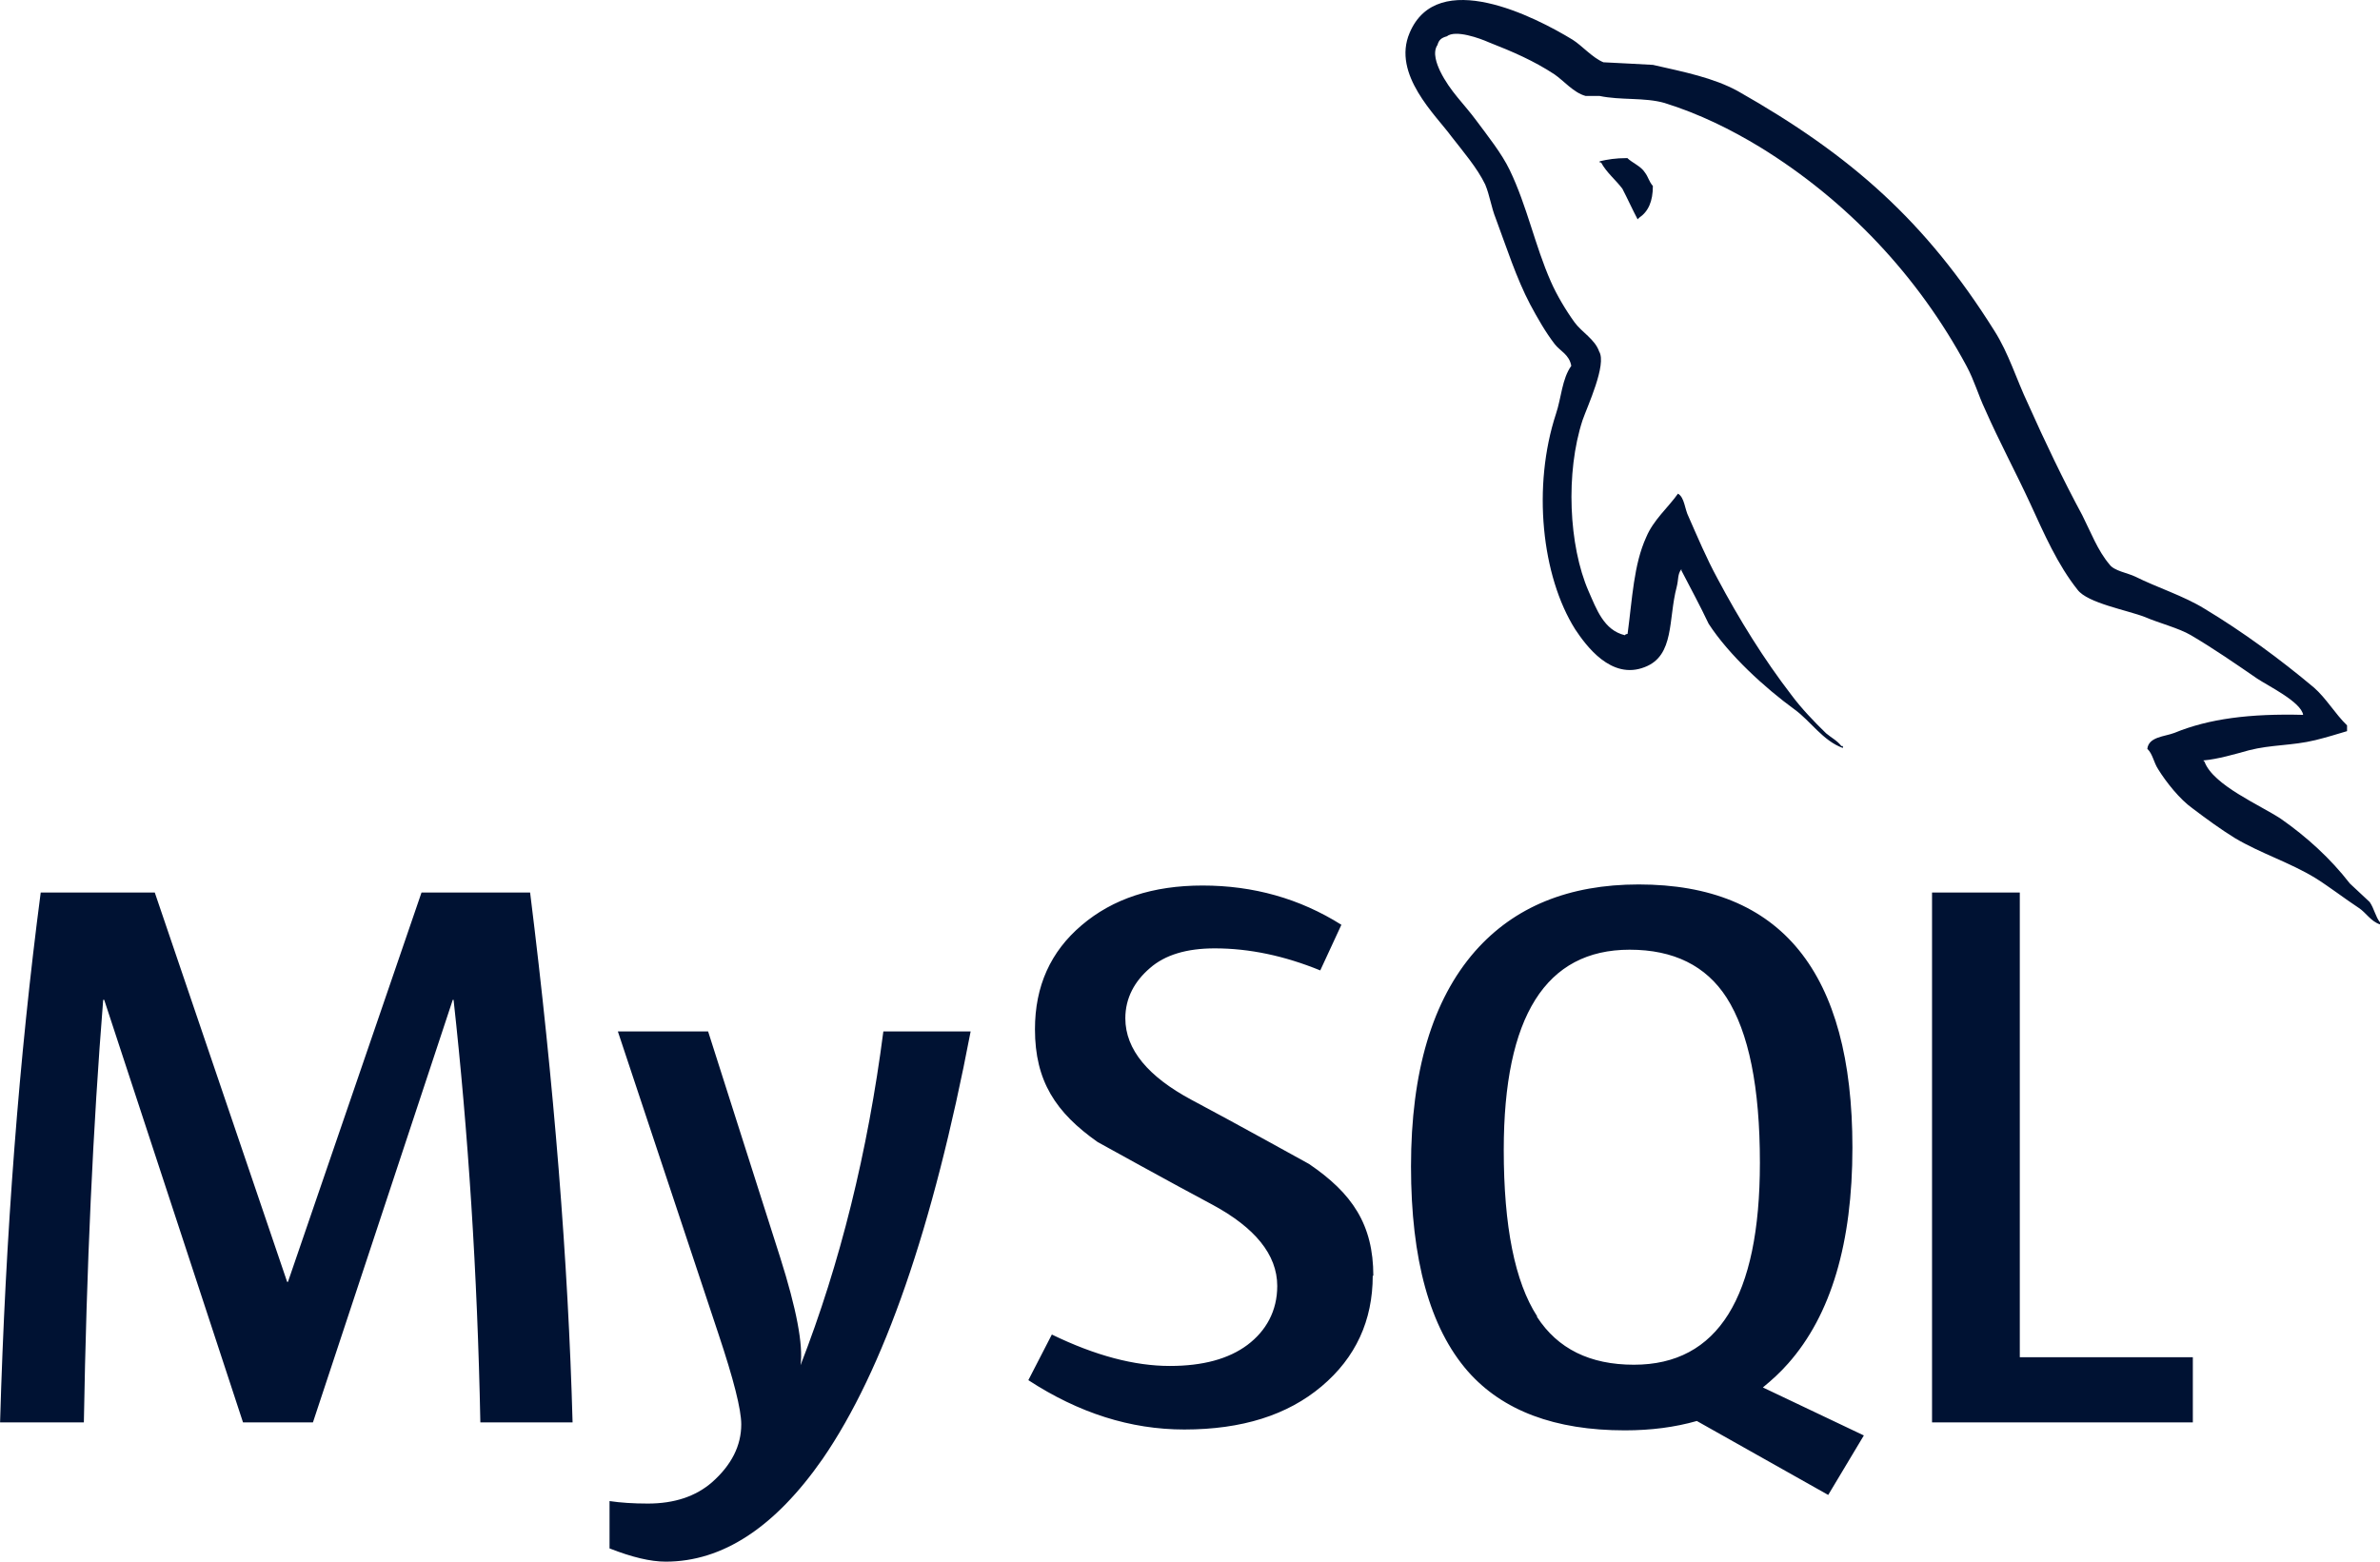 <svg width="64" height="42" viewBox="0 0 64 42" fill="none" xmlns="http://www.w3.org/2000/svg">
<path d="M43.749 4.252C43.442 4.252 43.234 4.288 43.018 4.337V4.371H43.055C43.199 4.639 43.445 4.835 43.626 5.074C43.77 5.35 43.893 5.626 44.037 5.899L44.074 5.86C44.325 5.69 44.447 5.417 44.447 5.002C44.341 4.881 44.325 4.76 44.234 4.641C44.127 4.469 43.898 4.384 43.754 4.247L43.749 4.252ZM15.389 38.255H12.917C12.837 34.23 12.589 30.447 12.197 26.89H12.175L8.415 38.255H6.535L2.802 26.89H2.775C2.501 30.3 2.327 34.088 2.255 38.255H0.002C0.149 33.189 0.514 28.436 1.095 24.004H4.162L7.722 34.477H7.743L11.335 24.004H14.255C14.901 29.197 15.279 33.952 15.397 38.255H15.389ZM26.101 27.741C25.093 33.011 23.765 36.846 22.122 39.235C20.837 41.08 19.429 42 17.901 42C17.493 42 16.994 41.881 16.391 41.644V40.371C16.685 40.415 17.031 40.438 17.421 40.438C18.135 40.438 18.709 40.245 19.146 39.866C19.671 39.402 19.933 38.882 19.933 38.307C19.933 37.907 19.727 37.096 19.319 35.874L16.615 27.741H19.042L20.981 33.823C21.418 35.204 21.602 36.168 21.527 36.717C22.594 33.975 23.335 30.977 23.754 27.741H26.101ZM58.967 38.255H51.954V24.004H54.314V36.503H58.967V38.255ZM50.114 38.603L47.405 37.315C47.645 37.119 47.877 36.907 48.085 36.67C49.239 35.366 49.813 33.428 49.813 30.864C49.813 26.148 47.898 23.787 44.066 23.787C42.189 23.787 40.722 24.385 39.666 25.583C38.519 26.893 37.943 28.82 37.943 31.369C37.943 33.874 38.45 35.714 39.474 36.884C40.407 37.941 41.813 38.469 43.695 38.469C44.399 38.469 45.045 38.384 45.629 38.217L49.162 40.206L50.122 38.603H50.114ZM41.335 35.402C40.735 34.475 40.437 32.98 40.437 30.928C40.437 27.338 41.567 25.542 43.823 25.542C45.005 25.542 45.877 25.973 46.429 26.831C47.026 27.764 47.325 29.243 47.325 31.271C47.325 34.89 46.194 36.704 43.938 36.704C42.751 36.704 41.885 36.273 41.33 35.415L41.335 35.402ZM36.914 34.307C36.914 35.518 36.455 36.513 35.538 37.286C34.621 38.059 33.397 38.446 31.847 38.446C30.399 38.446 29.01 38.003 27.653 37.119L28.285 35.892C29.453 36.459 30.506 36.737 31.458 36.737C32.343 36.737 33.039 36.549 33.546 36.17C34.047 35.792 34.346 35.258 34.346 34.586C34.346 33.735 33.733 33.013 32.618 32.408C31.583 31.859 29.517 30.715 29.517 30.715C28.391 29.923 27.831 29.076 27.831 27.681C27.831 26.521 28.25 25.594 29.085 24.885C29.925 24.169 31.005 23.816 32.338 23.816C33.703 23.816 34.951 24.166 36.071 24.872L35.503 26.099C34.543 25.707 33.597 25.506 32.666 25.506C31.911 25.506 31.327 25.681 30.922 26.037C30.514 26.387 30.261 26.836 30.261 27.387C30.261 28.233 30.885 28.959 32.037 29.578C33.085 30.132 35.202 31.305 35.202 31.305C36.357 32.091 36.93 32.928 36.93 34.315L36.914 34.307ZM61.933 19.226C60.506 19.189 59.399 19.329 58.474 19.71C58.207 19.813 57.781 19.813 57.743 20.14C57.89 20.277 57.911 20.501 58.037 20.692C58.25 21.037 58.618 21.499 58.959 21.741C59.333 22.024 59.706 22.297 60.098 22.54C60.791 22.952 61.578 23.197 62.258 23.612C62.645 23.854 63.039 24.161 63.431 24.419C63.626 24.547 63.751 24.779 64.002 24.862V24.81C63.879 24.656 63.842 24.431 63.722 24.259C63.543 24.086 63.365 23.931 63.189 23.761C62.671 23.091 62.029 22.506 61.335 22.022C60.765 21.645 59.517 21.12 59.282 20.488L59.247 20.452C59.637 20.419 60.101 20.282 60.474 20.179C61.079 20.024 61.634 20.058 62.261 19.906C62.543 19.836 62.829 19.751 63.114 19.664V19.509C62.794 19.2 62.554 18.78 62.223 18.491C61.317 17.731 60.311 16.991 59.279 16.37C58.719 16.025 58.01 15.803 57.421 15.509C57.207 15.406 56.85 15.355 56.727 15.182C56.407 14.806 56.221 14.306 55.994 13.857C55.482 12.909 54.981 11.86 54.535 10.86C54.215 10.185 54.021 9.512 53.629 8.894C51.789 5.963 49.797 4.188 46.733 2.451C46.074 2.09 45.285 1.935 44.45 1.745C44.005 1.724 43.559 1.693 43.117 1.675C42.823 1.554 42.541 1.227 42.29 1.069C41.277 0.451 38.653 -0.889 37.906 0.884C37.426 2.002 38.618 3.105 39.031 3.672C39.338 4.067 39.725 4.518 39.938 4.961C40.063 5.26 40.098 5.567 40.223 5.878C40.506 6.636 40.775 7.481 41.149 8.19C41.343 8.551 41.557 8.93 41.807 9.254C41.951 9.443 42.197 9.53 42.253 9.839C42.002 10.19 41.986 10.7 41.842 11.128C41.202 13.079 41.453 15.491 42.359 16.927C42.645 17.355 43.325 18.303 44.234 17.939C45.034 17.63 44.858 16.651 45.087 15.788C45.141 15.581 45.106 15.445 45.215 15.306V15.344C45.466 15.829 45.717 16.29 45.946 16.775C46.495 17.62 47.455 18.496 48.258 19.081C48.685 19.39 49.023 19.927 49.557 20.117V20.066H49.517C49.402 19.916 49.25 19.844 49.106 19.723C48.786 19.414 48.426 19.035 48.173 18.692C47.426 17.721 46.767 16.656 46.181 15.553C45.887 15.012 45.642 14.429 45.407 13.896C45.301 13.69 45.301 13.38 45.122 13.277C44.855 13.654 44.463 13.981 44.269 14.445C43.93 15.187 43.895 16.099 43.767 17.048C43.695 17.066 43.73 17.048 43.695 17.084C43.125 16.95 42.93 16.378 42.717 15.898C42.183 14.674 42.095 12.708 42.557 11.298C42.682 10.937 43.215 9.798 43.002 9.453C42.89 9.126 42.538 8.937 42.343 8.672C42.111 8.352 41.863 7.938 41.703 7.572C41.277 6.608 41.063 5.541 40.599 4.577C40.386 4.131 40.013 3.665 39.709 3.255C39.37 2.791 38.997 2.464 38.727 1.915C38.639 1.727 38.514 1.415 38.655 1.209C38.693 1.069 38.767 1.015 38.906 0.977C39.141 0.791 39.799 1.033 40.031 1.136C40.69 1.394 41.245 1.636 41.797 1.997C42.047 2.167 42.317 2.495 42.637 2.58H43.01C43.581 2.701 44.223 2.616 44.757 2.768C45.703 3.062 46.557 3.489 47.322 3.953C49.658 5.386 51.578 7.42 52.882 9.845C53.095 10.242 53.189 10.605 53.383 11.017C53.757 11.868 54.218 12.726 54.597 13.548C54.97 14.36 55.33 15.187 55.866 15.86C56.133 16.221 57.205 16.409 57.685 16.597C58.039 16.751 58.591 16.893 58.911 17.081C59.525 17.442 60.122 17.855 60.698 18.251C60.991 18.447 61.879 18.878 61.933 19.226Z" fill="#001233"/>
</svg>
